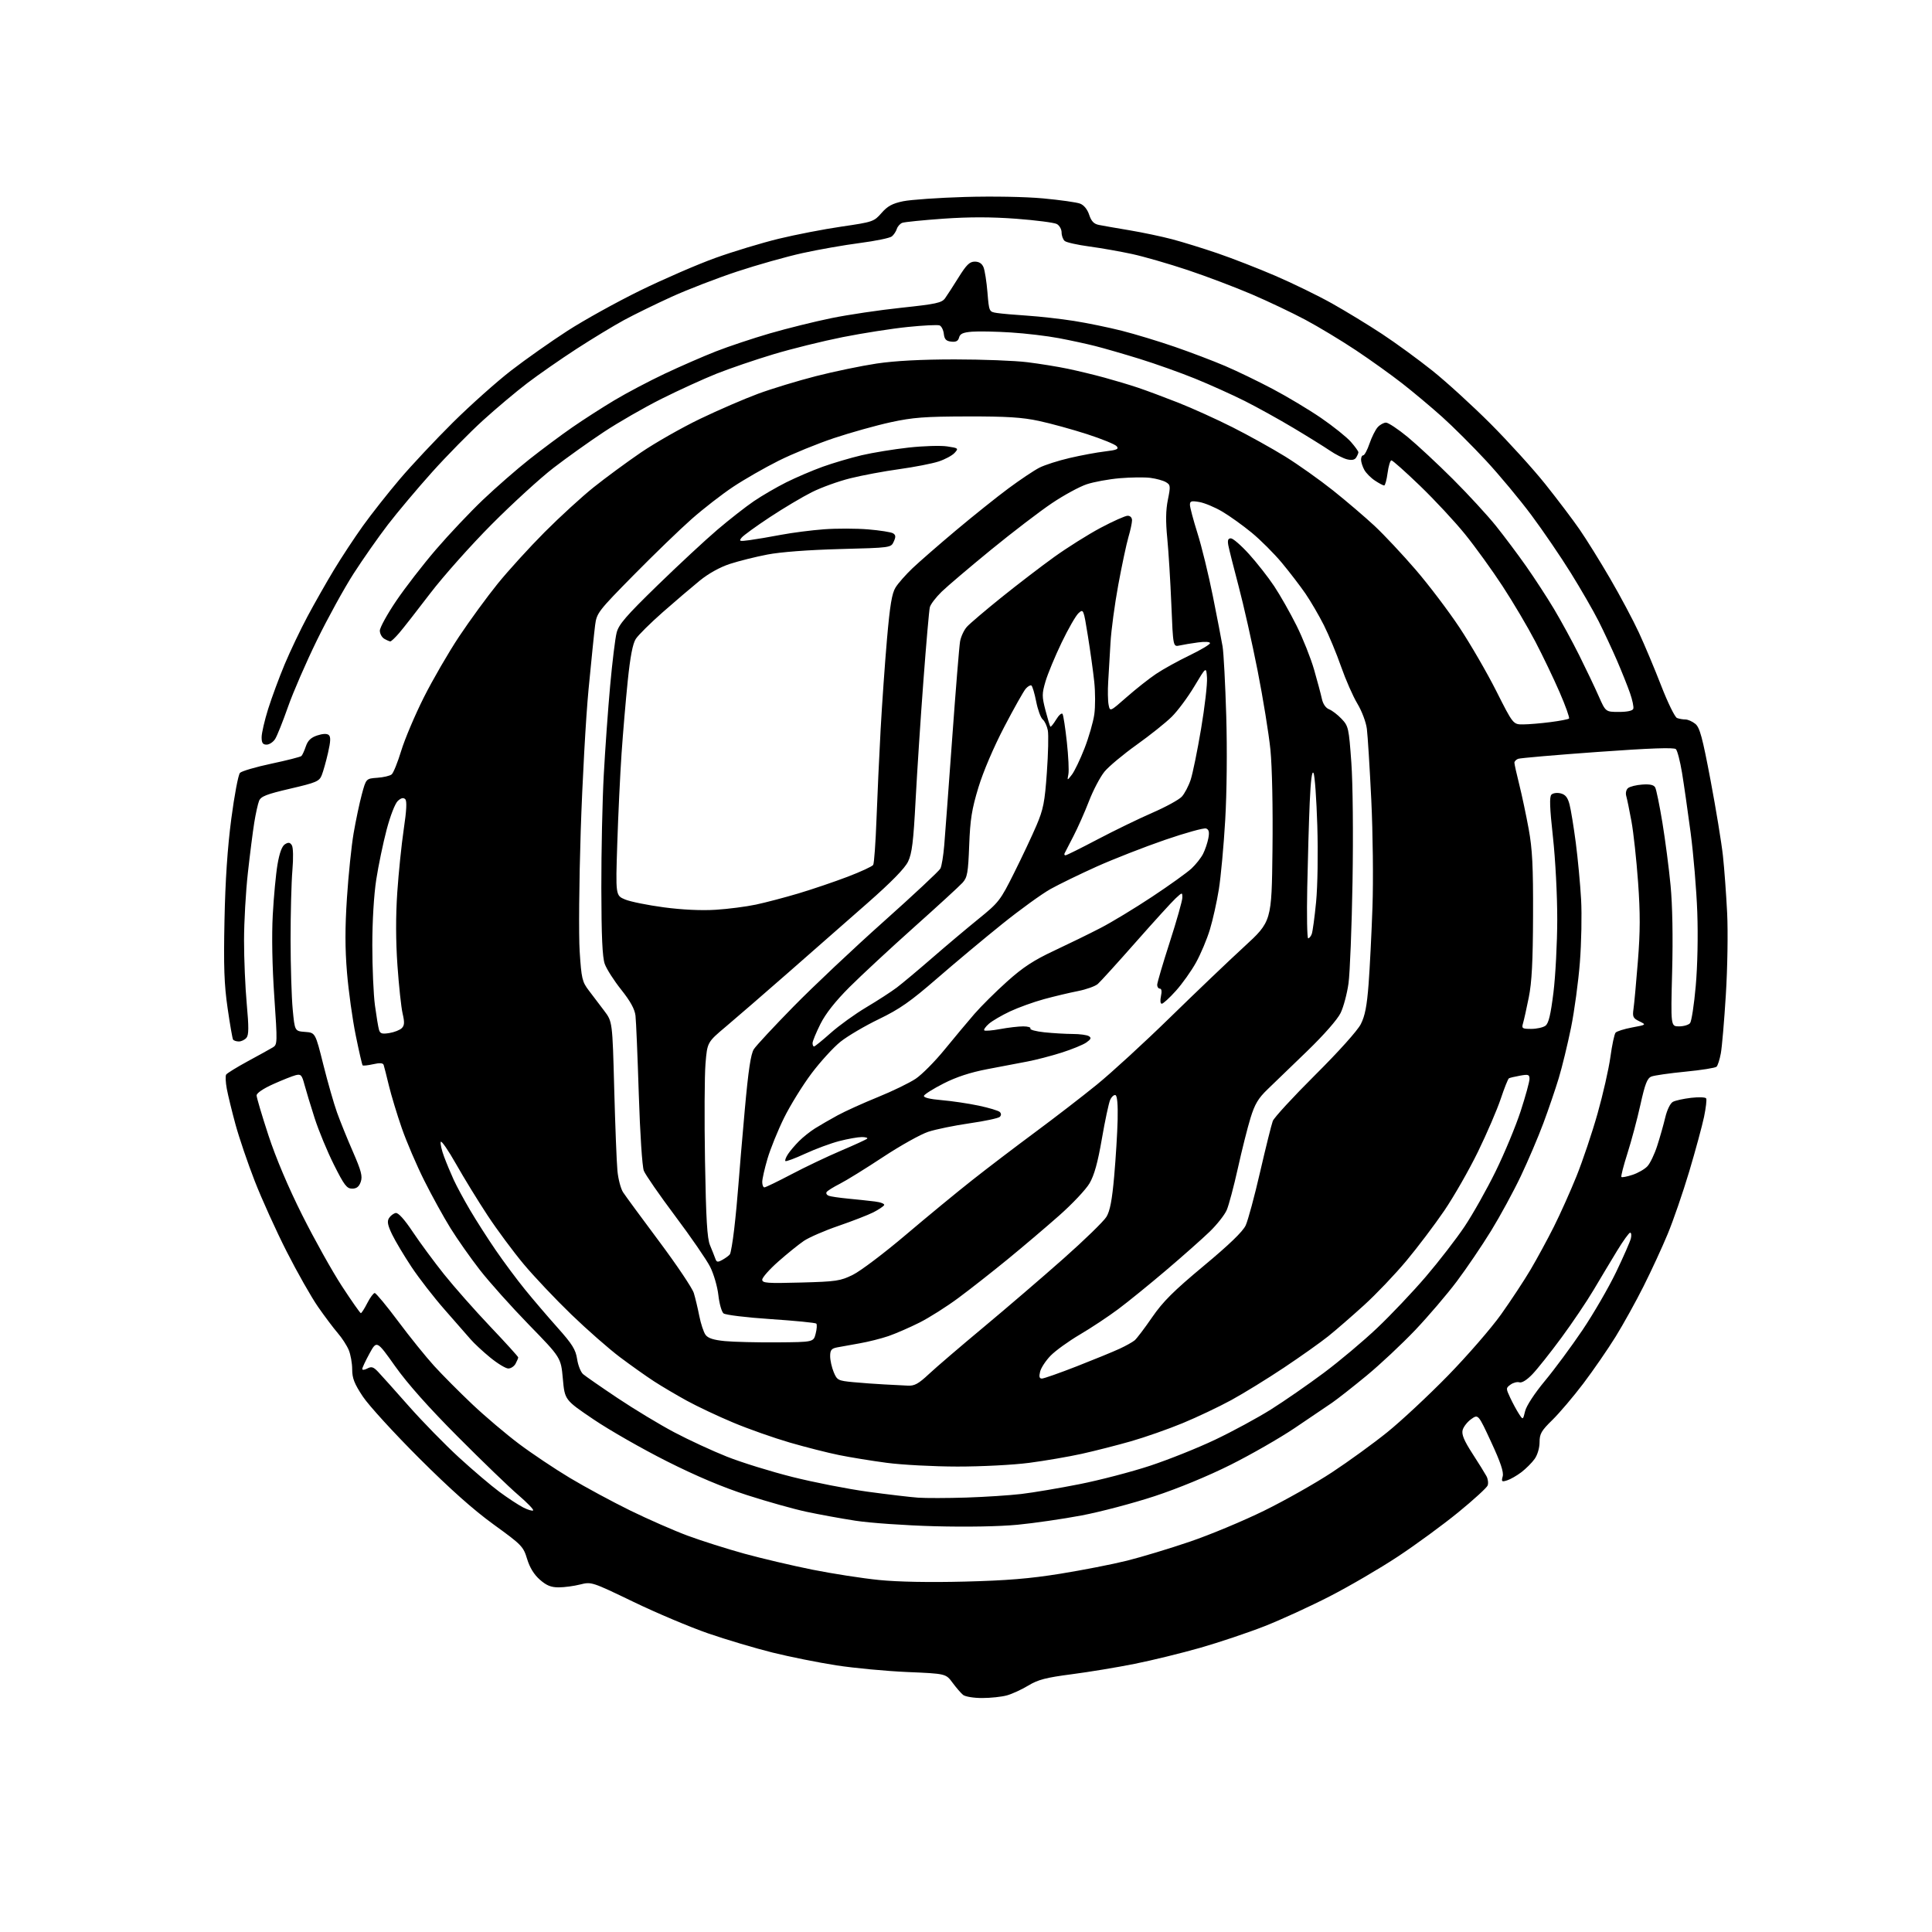 <?xml version="1.0" encoding="UTF-8" standalone="no"?>
<svg 
  version="1.1" 
  xmlns="http://www.w3.org/2000/svg" 
  xmlns:xlink="http://www.w3.org/1999/xlink" 
  xmlns:svg="http://www.w3.org/2000/svg"
  xmlns:rdf="http://www.w3.org/1999/02/22-rdf-syntax-ns#"
  xmlns:cc="http://creativecommons.org/ns#"
  xmlns:dc="http://purl.org/dc/elements/1.1/"
  viewBox="0 0 768 768"
  width="768"
  height="768"
>
<style>svg {background-color: white; }</style>"
<path stroke="none" fill="black" fill-rule="evenodd" d="M390.44,674.99C387.07,675.00 383.70,674.44 382.84,673.75C381.99,673.06 380.11,670.88 378.65,668.91C376.00,665.31 376.00,665.31 360.75,664.66C352.36,664.30 339.65,663.11 332.50,662.01C325.35,660.90 313.90,658.61 307.06,656.91C300.22,655.21 288.74,651.79 281.56,649.32C274.38,646.84 260.99,641.20 251.82,636.77C235.23,628.78 235.10,628.74 230.62,629.86C228.14,630.49 224.30,631.00 222.09,631.00C219.03,631.00 217.24,630.27 214.59,627.94C212.28,625.92 210.58,623.14 209.53,619.69C208.02,614.74 207.42,614.11 196.23,606.01C188.17,600.17 178.86,591.87 166.48,579.51C156.56,569.60 146.55,558.64 144.23,555.14C140.86,550.06 140.00,547.88 140.00,544.35C140.00,541.92 139.38,538.45 138.63,536.65C137.87,534.84 135.91,531.81 134.27,529.93C132.64,528.04 129.11,523.35 126.43,519.50C123.75,515.65 118.14,505.75 113.95,497.50C109.76,489.25 104.05,476.64 101.26,469.48C98.47,462.32 95.03,452.19 93.61,446.98C92.19,441.77 90.64,435.40 90.16,432.83C89.68,430.26 89.56,427.72 89.89,427.18C90.23,426.64 94.11,424.25 98.52,421.85C102.94,419.46 107.40,416.99 108.45,416.36C110.28,415.27 110.30,414.57 109.03,396.05C108.21,384.07 107.98,371.93 108.43,363.69C108.82,356.43 109.67,347.40 110.32,343.60C111.11,338.99 112.09,336.34 113.28,335.60C114.65,334.75 115.27,334.84 116.01,336.00C116.56,336.88 116.65,341.00 116.23,346.00C115.83,350.68 115.51,363.05 115.51,373.50C115.52,383.95 115.90,396.41 116.35,401.20C117.17,409.89 117.17,409.89 121.26,410.20C125.35,410.50 125.35,410.50 128.53,423.23C130.28,430.22 132.73,438.77 133.97,442.23C135.20,445.68 138.04,452.69 140.28,457.81C143.62,465.47 144.17,467.60 143.40,469.81C142.72,471.75 141.76,472.50 139.98,472.50C137.85,472.50 136.83,471.16 132.74,463.00C130.12,457.77 126.67,449.45 125.08,444.50C123.49,439.55 121.67,433.55 121.03,431.16C120.01,427.32 119.61,426.88 117.55,427.40C116.27,427.72 112.25,429.32 108.62,430.95C104.67,432.72 102.00,434.53 102.00,435.44C102.00,436.27 104.11,443.38 106.68,451.23C109.66,460.31 114.55,471.86 120.13,483.00C124.95,492.62 132.05,505.34 135.91,511.25C139.77,517.16 143.16,522.00 143.44,522.00C143.73,522.00 144.88,520.20 146.00,518.00C147.12,515.80 148.46,514.00 148.96,514.00C149.47,514.00 153.66,519.06 158.28,525.25C162.89,531.44 169.34,539.42 172.60,543.00C175.86,546.58 182.67,553.42 187.73,558.21C192.79,563.00 201.14,570.07 206.28,573.94C211.42,577.80 220.55,583.91 226.56,587.51C232.58,591.12 243.35,596.93 250.50,600.44C257.65,603.94 267.94,608.45 273.36,610.46C278.78,612.47 288.91,615.68 295.86,617.60C302.81,619.51 315.02,622.38 323.00,623.98C330.98,625.57 342.87,627.42 349.44,628.07C356.98,628.83 369.49,629.06 383.44,628.71C400.23,628.29 409.32,627.54 421.50,625.58C430.30,624.16 442.22,621.83 448.00,620.39C453.77,618.95 465.02,615.55 473.00,612.83C480.97,610.12 494.25,604.58 502.50,600.53C510.75,596.48 522.90,589.62 529.50,585.27C536.10,580.93 546.00,573.74 551.50,569.30C557.00,564.86 567.82,554.77 575.54,546.87C583.26,538.96 592.78,528.00 596.70,522.50C600.61,517.00 605.90,508.98 608.44,504.67C610.98,500.37 615.13,492.72 617.67,487.67C620.20,482.63 624.27,473.55 626.71,467.50C629.14,461.45 632.90,450.28 635.05,442.67C637.20,435.07 639.50,424.95 640.16,420.17C640.81,415.40 641.74,411.05 642.22,410.50C642.69,409.95 645.65,409.02 648.79,408.43C654.50,407.37 654.50,407.37 651.66,405.98C649.15,404.76 648.89,404.19 649.34,401.05C649.63,399.10 650.41,390.59 651.08,382.15C652.03,370.28 652.05,363.13 651.16,350.65C650.52,341.77 649.34,330.90 648.53,326.50C647.73,322.10 646.79,317.57 646.46,316.43C646.12,315.25 646.43,313.89 647.18,313.27C647.91,312.67 650.45,312.04 652.84,311.87C655.87,311.66 657.41,312.00 657.97,313.03C658.41,313.84 659.70,320.12 660.83,327.00C661.96,333.88 663.43,345.12 664.08,352.00C664.83,359.86 665.06,372.58 664.70,386.25C664.14,408.00 664.14,408.00 667.45,408.00C669.27,408.00 671.23,407.42 671.82,406.72C672.41,406.01 673.43,399.37 674.08,391.97C674.79,384.00 675.04,371.97 674.69,362.50C674.37,353.70 673.18,339.52 672.05,331.00C670.92,322.48 669.38,311.75 668.63,307.18C667.87,302.60 666.78,298.38 666.20,297.80C665.47,297.07 656.10,297.40 635.06,298.91C618.51,300.10 604.30,301.33 603.48,301.64C602.67,301.96 602.00,302.65 602.00,303.19C602.00,303.73 602.86,307.62 603.92,311.83C604.98,316.05 606.66,324.00 607.67,329.50C609.14,337.54 609.48,344.29 609.41,364.00C609.35,382.28 608.92,390.53 607.71,396.50C606.83,400.90 605.80,405.51 605.43,406.75C604.82,408.81 605.09,409.00 608.69,409.00C610.85,409.00 613.39,408.44 614.33,407.75C615.60,406.82 616.41,403.45 617.52,394.54C618.33,387.96 619.01,374.91 619.03,365.54C619.04,355.91 618.30,341.65 617.32,332.75C616.03,321.04 615.88,316.72 616.72,315.88C617.36,315.24 618.97,315.03 620.39,315.38C622.27,315.85 623.19,317.00 623.91,319.76C624.46,321.82 625.57,328.68 626.40,335.00C627.22,341.32 628.17,351.45 628.51,357.50C628.85,363.55 628.63,374.80 628.03,382.50C627.43,390.20 625.85,401.90 624.51,408.50C623.16,415.10 620.98,424.10 619.65,428.50C618.32,432.90 615.56,441.00 613.51,446.50C611.46,452.00 607.43,461.45 604.56,467.50C601.69,473.55 596.37,483.34 592.74,489.25C589.11,495.16 582.97,504.22 579.09,509.38C575.21,514.54 567.75,523.27 562.52,528.78C557.28,534.28 548.61,542.41 543.25,546.83C537.89,551.25 531.70,556.11 529.50,557.63C527.30,559.14 520.64,563.65 514.69,567.65C508.75,571.65 497.25,578.25 489.12,582.31C480.18,586.78 468.26,591.70 458.89,594.78C450.39,597.57 437.37,601.01 429.96,602.41C422.56,603.81 411.10,605.47 404.50,606.11C397.17,606.81 384.32,607.04 371.50,606.70C359.95,606.39 345.77,605.40 340.00,604.50C334.23,603.61 325.45,602.00 320.50,600.94C315.55,599.88 305.00,596.92 297.06,594.36C287.35,591.23 276.87,586.81 265.06,580.87C255.40,576.01 242.32,568.54 236.00,564.27C224.50,556.50 224.50,556.50 223.74,548.09C222.98,539.67 222.98,539.67 210.23,526.59C203.23,519.39 194.44,509.58 190.72,504.78C186.99,499.99 181.75,492.52 179.06,488.19C176.38,483.87 171.69,475.37 168.66,469.31C165.62,463.25 161.59,453.84 159.70,448.40C157.81,442.95 155.51,435.35 154.58,431.50C153.66,427.65 152.72,423.98 152.51,423.34C152.25,422.53 151.00,422.44 148.34,423.04C146.26,423.51 144.37,423.71 144.15,423.49C143.93,423.26 142.69,417.87 141.40,411.51C140.10,405.14 138.55,393.96 137.94,386.65C137.14,377.03 137.13,368.82 137.92,356.86C138.51,347.78 139.71,336.23 140.57,331.20C141.44,326.16 142.90,319.22 143.83,315.77C145.52,309.50 145.52,309.50 149.99,309.18C152.45,309.01 155.02,308.40 155.70,307.83C156.38,307.27 158.09,303.03 159.50,298.41C160.91,293.80 164.94,284.28 168.46,277.26C171.99,270.24 178.31,259.32 182.52,253.00C186.73,246.68 193.62,237.24 197.83,232.04C202.05,226.83 210.45,217.61 216.50,211.53C222.55,205.46 231.32,197.43 236.00,193.69C240.68,189.95 249.12,183.74 254.77,179.88C260.42,176.03 271.00,170.01 278.27,166.51C285.55,163.01 295.94,158.52 301.36,156.52C306.78,154.52 317.13,151.37 324.36,149.52C331.59,147.67 342.45,145.42 348.50,144.51C355.86,143.42 366.12,142.88 379.50,142.87C390.50,142.87 403.51,143.37 408.42,143.99C413.32,144.60 420.52,145.76 424.42,146.58C428.31,147.39 434.88,148.97 439.00,150.10C443.12,151.22 449.13,153.02 452.34,154.10C455.56,155.18 462.76,157.86 468.34,160.06C473.93,162.26 483.68,166.68 490.00,169.87C496.32,173.06 505.71,178.28 510.86,181.46C516.01,184.65 524.58,190.73 529.92,194.98C535.25,199.23 542.69,205.59 546.46,209.10C550.22,212.62 557.56,220.45 562.77,226.50C567.98,232.55 575.80,242.87 580.16,249.44C584.51,256.01 591.10,267.37 594.79,274.69C601.50,287.99 601.50,287.99 605.50,287.96C607.70,287.95 612.57,287.54 616.33,287.05C620.09,286.57 623.41,285.93 623.71,285.63C624.01,285.33 622.35,280.67 620.02,275.29C617.69,269.91 613.32,260.77 610.30,255.00C607.28,249.22 601.43,239.32 597.29,233.00C593.16,226.68 586.46,217.41 582.41,212.40C578.37,207.40 570.31,198.74 564.51,193.15C558.72,187.57 553.59,183.00 553.11,183.00C552.64,183.00 551.96,185.25 551.59,188.00C551.23,190.75 550.61,193.00 550.22,192.99C549.82,192.99 548.18,192.12 546.57,191.05C544.95,189.99 543.06,188.08 542.35,186.81C541.65,185.54 541.05,183.71 541.04,182.75C541.02,181.79 541.41,181.00 541.91,181.00C542.40,181.00 543.53,178.90 544.40,176.33C545.28,173.77 546.74,170.84 547.65,169.83C548.56,168.82 550.05,168.00 550.96,168.00C551.87,168.00 555.74,170.57 559.56,173.71C563.37,176.86 571.47,184.39 577.55,190.46C583.63,196.53 591.31,204.88 594.62,209.00C597.92,213.12 603.32,220.32 606.61,225.00C609.90,229.68 614.89,237.32 617.69,242.00C620.49,246.68 625.03,255.00 627.77,260.50C630.51,266.00 634.00,273.31 635.51,276.75C638.27,283.00 638.27,283.00 643.55,283.00C646.88,283.00 648.99,282.54 649.26,281.75C649.50,281.06 648.91,278.25 647.95,275.50C646.99,272.75 644.65,266.90 642.75,262.50C640.84,258.10 637.58,251.12 635.51,247.00C633.43,242.88 628.44,234.22 624.43,227.77C620.42,221.31 613.36,210.96 608.75,204.77C604.13,198.57 596.00,188.80 590.67,183.06C585.34,177.32 577.50,169.50 573.24,165.69C568.98,161.87 561.90,155.93 557.50,152.49C553.09,149.04 544.74,143.06 538.94,139.20C533.13,135.34 524.13,129.91 518.94,127.14C513.75,124.37 504.14,119.80 497.59,116.99C491.03,114.18 479.56,109.84 472.09,107.34C464.61,104.85 454.68,101.98 450.00,100.97C445.32,99.96 437.68,98.61 433.00,97.98C428.33,97.35 423.94,96.37 423.25,95.80C422.56,95.22 422.00,93.70 422.00,92.41C422.00,91.12 421.14,89.61 420.10,89.05C419.05,88.49 411.80,87.55 403.99,86.96C394.05,86.22 385.36,86.21 375.01,86.93C366.89,87.51 359.52,88.25 358.66,88.58C357.79,88.91 356.82,90.00 356.50,91.00C356.18,92.00 355.30,93.34 354.53,93.97C353.77,94.61 348.05,95.79 341.82,96.60C335.59,97.41 325.32,99.21 319.00,100.61C312.68,102.00 300.98,105.30 293.00,107.94C285.02,110.58 273.32,115.10 267.00,117.97C260.68,120.85 252.12,125.03 248.00,127.27C243.88,129.51 235.39,134.66 229.14,138.71C222.89,142.77 214.11,148.87 209.64,152.27C205.16,155.68 197.21,162.37 191.96,167.14C186.72,171.90 177.64,181.14 171.79,187.65C165.94,194.17 158.05,203.55 154.24,208.50C150.44,213.45 144.29,222.22 140.57,228.00C136.85,233.78 130.29,245.70 125.99,254.50C121.68,263.30 116.50,275.23 114.48,281.00C112.46,286.77 110.16,292.51 109.38,293.75C108.59,294.99 107.06,296.00 105.98,296.00C104.45,296.00 104.00,295.32 104.00,293.05C104.00,291.43 105.17,286.37 106.60,281.80C108.04,277.24 111.00,269.23 113.19,264.00C115.39,258.77 119.45,250.25 122.23,245.05C125.01,239.85 129.74,231.52 132.74,226.55C135.74,221.57 140.95,213.68 144.30,209.00C147.66,204.32 154.22,196.00 158.89,190.50C163.55,185.00 173.09,174.84 180.07,167.91C187.06,160.99 197.47,151.71 203.20,147.28C208.93,142.85 219.00,135.76 225.56,131.52C232.13,127.27 245.15,120.06 254.50,115.48C263.85,110.91 277.29,105.08 284.36,102.54C291.43,99.99 302.75,96.57 309.50,94.92C316.26,93.28 327.54,91.09 334.56,90.07C346.98,88.25 347.41,88.11 350.42,84.67C352.81,81.93 354.73,80.89 359.00,80.00C362.02,79.38 373.05,78.61 383.50,78.30C394.60,77.98 407.57,78.21 414.69,78.87C421.39,79.49 427.99,80.42 429.34,80.94C430.87,81.52 432.24,83.20 432.96,85.37C433.81,87.94 434.82,89.01 436.81,89.41C438.29,89.71 443.77,90.67 449.00,91.54C454.23,92.42 461.88,94.03 466.00,95.12C470.12,96.21 478.23,98.72 484.00,100.69C489.77,102.66 500.12,106.69 507.00,109.65C513.88,112.61 524.00,117.55 529.50,120.63C535.00,123.72 543.95,129.17 549.39,132.76C554.83,136.34 563.83,142.91 569.39,147.35C574.95,151.79 585.36,161.29 592.52,168.46C599.67,175.63 609.47,186.43 614.29,192.46C619.10,198.49 625.23,206.59 627.90,210.46C630.58,214.33 636.05,223.12 640.05,230.00C644.06,236.88 649.21,246.55 651.50,251.50C653.79,256.45 657.79,265.97 660.38,272.66C662.98,279.35 665.79,285.09 666.63,285.41C667.47,285.74 668.98,286.00 669.97,286.00C670.97,286.00 672.74,286.79 673.92,287.75C675.69,289.20 676.74,293.08 679.97,310.17C682.12,321.54 684.33,335.04 684.89,340.17C685.45,345.30 686.20,355.57 686.57,363.00C686.93,370.53 686.71,384.87 686.05,395.42C685.41,405.82 684.51,416.32 684.05,418.75C683.60,421.19 682.84,423.56 682.36,424.03C681.89,424.50 676.33,425.39 670.00,426.00C663.67,426.62 657.57,427.49 656.44,427.95C654.79,428.62 653.92,430.86 652.09,439.14C650.83,444.84 648.51,453.53 646.94,458.46C645.37,463.38 644.28,467.62 644.53,467.87C644.79,468.12 646.78,467.73 648.96,467.01C651.14,466.29 653.81,464.76 654.88,463.60C655.95,462.45 657.70,458.80 658.76,455.50C659.83,452.20 661.27,447.13 661.96,444.23C662.69,441.16 663.96,438.56 665.00,438.00C665.98,437.47 669.25,436.75 672.26,436.40C675.27,436.05 677.96,436.15 678.23,436.63C678.51,437.11 678.12,440.43 677.38,444.00C676.63,447.57 673.98,457.34 671.49,465.69C668.99,474.04 665.14,485.24 662.92,490.56C660.71,495.89 656.41,505.20 653.37,511.25C650.34,517.30 645.33,526.34 642.24,531.34C639.15,536.33 633.37,544.71 629.40,549.96C625.42,555.21 619.88,561.73 617.09,564.46C612.70,568.75 612.00,569.96 612.00,573.31C612.00,575.56 611.18,578.35 610.04,579.95C608.96,581.47 606.59,583.83 604.79,585.21C602.98,586.59 600.42,588.05 599.10,588.47C596.95,589.15 596.77,588.99 597.35,586.86C597.80,585.18 596.49,581.27 592.80,573.32C587.62,562.13 587.62,562.13 584.81,564.13C583.27,565.23 581.74,567.20 581.41,568.50C580.97,570.24 582.00,572.69 585.30,577.80C587.77,581.61 590.28,585.66 590.89,586.79C591.50,587.93 591.71,589.60 591.36,590.50C591.01,591.41 585.77,596.20 579.71,601.15C573.65,606.10 562.88,613.99 555.77,618.69C548.67,623.39 536.48,630.51 528.68,634.52C520.88,638.53 509.16,643.90 502.63,646.46C496.11,649.02 484.63,652.87 477.13,655.02C469.63,657.16 457.88,660.04 451.00,661.41C444.12,662.79 432.88,664.65 426.00,665.54C415.78,666.87 412.64,667.69 408.77,670.03C406.16,671.61 402.34,673.37 400.27,673.94C398.19,674.52 393.77,674.99 390.44,674.99zM211.93,600.41C212.24,600.09 209.57,597.34 206.00,594.27C202.42,591.21 191.61,580.79 181.97,571.10C170.39,559.48 161.95,549.98 157.10,543.14C149.76,532.79 149.76,532.79 146.88,538.05C145.30,540.95 144.00,543.71 144.00,544.19C144.00,544.68 144.90,544.59 146.01,544.00C147.65,543.12 148.43,543.35 150.26,545.28C151.49,546.57 157.00,552.72 162.50,558.95C168.00,565.17 177.00,574.38 182.50,579.41C188.00,584.45 195.20,590.57 198.50,593.01C201.80,595.45 206.04,598.24 207.93,599.21C209.82,600.18 211.62,600.72 211.93,600.41zM384.00,595.31C391.43,595.07 401.32,594.43 405.99,593.88C410.66,593.33 421.09,591.57 429.15,589.97C437.22,588.37 449.82,585.08 457.16,582.66C464.50,580.24 476.13,575.59 483.02,572.31C489.91,569.04 499.89,563.63 505.21,560.29C510.52,556.95 519.96,550.41 526.18,545.77C532.41,541.13 541.97,533.09 547.43,527.91C552.89,522.74 561.60,513.55 566.78,507.50C571.96,501.45 578.89,492.48 582.19,487.56C585.48,482.64 591.05,472.74 594.57,465.56C598.09,458.38 602.55,447.64 604.49,441.69C606.42,435.75 608.00,429.99 608.00,428.90C608.00,427.15 607.55,426.99 604.25,427.59C602.19,427.96 600.20,428.43 599.83,428.64C599.46,428.85 598.00,432.50 596.58,436.76C595.16,441.02 591.10,450.47 587.55,457.76C584.00,465.05 577.95,475.62 574.12,481.26C570.28,486.89 563.50,495.87 559.04,501.20C554.59,506.54 547.02,514.48 542.22,518.84C537.42,523.20 531.02,528.76 528.00,531.18C524.98,533.60 517.07,539.21 510.43,543.64C503.79,548.07 494.34,553.89 489.43,556.57C484.52,559.24 475.83,563.37 470.11,565.73C464.40,568.09 455.17,571.33 449.61,572.92C444.05,574.51 435.23,576.76 430.00,577.92C424.77,579.07 415.35,580.69 409.06,581.51C402.71,582.34 390.04,582.99 380.56,582.98C371.18,582.97 358.56,582.30 352.53,581.50C346.49,580.70 337.94,579.31 333.53,578.41C329.11,577.52 320.30,575.28 313.95,573.44C307.59,571.59 297.48,568.03 291.48,565.51C285.47,563.00 277.17,559.08 273.03,556.81C268.89,554.54 263.02,551.07 260.00,549.11C256.98,547.15 250.90,542.84 246.50,539.54C242.11,536.24 233.37,528.58 227.10,522.52C220.82,516.46 212.30,507.45 208.16,502.50C204.03,497.55 197.58,488.86 193.84,483.18C190.10,477.51 184.46,468.32 181.32,462.77C178.18,457.22 175.42,453.23 175.20,453.91C174.97,454.59 175.57,457.25 176.54,459.82C177.50,462.40 179.22,466.52 180.36,469.00C181.50,471.48 184.41,476.88 186.84,481.00C189.26,485.12 193.87,492.32 197.08,497.00C200.29,501.68 205.52,508.71 208.71,512.63C211.89,516.55 217.70,523.35 221.61,527.73C227.51,534.34 228.84,536.48 229.41,540.24C229.78,542.73 230.86,545.44 231.79,546.25C232.73,547.06 238.92,551.36 245.55,555.79C252.18,560.22 262.31,566.34 268.05,569.37C273.80,572.41 283.23,576.77 289.00,579.06C294.77,581.35 306.45,584.97 314.93,587.10C323.42,589.24 336.92,591.88 344.93,592.98C352.95,594.07 361.98,595.14 365.00,595.35C368.02,595.56 376.57,595.54 384.00,595.31zM606.26,560.94C606.76,558.85 610.00,553.90 614.11,548.94C617.97,544.30 624.69,535.20 629.06,528.73C633.42,522.25 639.43,511.90 642.40,505.73C645.37,499.55 648.03,493.49 648.31,492.25C648.59,491.01 648.45,490.00 648.01,490.00C647.57,490.00 645.22,493.26 642.79,497.25C640.36,501.24 636.17,508.23 633.47,512.79C630.77,517.35 625.00,525.90 620.66,531.79C616.32,537.68 611.15,544.19 609.18,546.25C606.98,548.56 604.97,549.81 603.99,549.50C603.11,549.22 601.53,549.63 600.47,550.40C598.59,551.77 598.59,551.91 600.35,555.66C601.34,557.77 602.89,560.62 603.78,562.00C605.40,564.50 605.40,564.50 606.26,560.94zM360.81,550.81C363.52,550.97 365.07,550.12 369.31,546.16C372.16,543.49 381.93,535.13 391.00,527.57C400.07,520.01 414.34,507.77 422.70,500.36C431.06,492.96 438.77,485.46 439.83,483.70C441.25,481.35 442.07,477.05 442.91,467.50C443.54,460.35 444.16,450.27 444.28,445.10C444.42,439.10 444.11,435.57 443.42,435.33C442.83,435.12 441.88,435.97 441.31,437.22C440.75,438.48 439.26,445.44 438.01,452.70C436.38,462.15 434.98,467.18 433.11,470.38C431.68,472.83 426.23,478.62 421.00,483.23C415.77,487.85 406.53,495.70 400.45,500.67C394.37,505.64 385.61,512.52 380.98,515.95C376.35,519.39 369.40,523.79 365.53,525.74C361.66,527.68 356.11,530.10 353.19,531.11C350.27,532.11 345.09,533.41 341.69,534.00C338.29,534.59 334.26,535.31 332.75,535.61C330.49,536.06 330.00,536.69 330.00,539.11C330.00,540.74 330.64,543.58 331.41,545.44C332.76,548.66 333.12,548.85 339.16,549.43C342.65,549.76 348.20,550.16 351.50,550.33C354.80,550.49 358.99,550.71 360.81,550.81zM414.17,548.00C414.94,548.00 421.17,545.81 428.03,543.13C434.89,540.45 442.52,537.32 445.00,536.17C447.48,535.03 450.20,533.51 451.05,532.80C451.90,532.08 455.02,527.96 457.99,523.64C462.29,517.40 466.49,513.21 478.45,503.25C488.63,494.78 494.04,489.56 495.18,487.11C496.10,485.13 498.69,475.53 500.93,465.79C503.18,456.05 505.44,446.98 505.95,445.62C506.47,444.27 514.05,436.03 522.80,427.32C532.08,418.09 539.64,409.67 540.93,407.13C542.60,403.86 543.37,399.92 544.04,391.14C544.52,384.74 545.22,370.95 545.58,360.50C545.95,349.82 545.74,331.21 545.11,318.00C544.48,305.07 543.69,292.35 543.35,289.72C543.01,287.05 541.34,282.62 539.56,279.68C537.82,276.78 534.92,270.18 533.11,265.01C531.31,259.84 528.23,252.44 526.28,248.56C524.33,244.68 521.03,239.03 518.96,236.00C516.88,232.97 512.66,227.47 509.58,223.76C506.50,220.06 501.10,214.66 497.58,211.76C494.06,208.87 488.78,205.08 485.84,203.35C482.90,201.62 478.81,199.91 476.75,199.56C473.57,199.01 473.00,199.18 473.02,200.70C473.03,201.69 474.38,206.76 476.02,211.97C477.67,217.18 480.42,228.43 482.13,236.97C483.84,245.51 485.59,254.53 486.00,257.00C486.42,259.48 487.07,271.85 487.45,284.50C487.85,298.04 487.68,315.11 487.04,326.00C486.45,336.18 485.31,348.57 484.51,353.54C483.71,358.51 482.11,365.71 480.94,369.54C479.78,373.37 477.30,379.25 475.44,382.61C473.58,385.97 469.98,391.03 467.44,393.86C464.90,396.69 462.37,399.00 461.83,399.00C461.25,399.00 461.12,397.75 461.50,396.00C461.91,394.11 461.76,393.00 461.08,393.00C460.49,393.00 460.00,392.32 460.00,391.50C460.00,390.67 462.25,383.02 465.00,374.50C467.75,365.98 470.00,358.02 470.00,356.83C470.00,354.66 469.99,354.66 467.36,357.08C465.91,358.41 458.78,366.25 451.50,374.50C444.23,382.75 437.43,390.24 436.39,391.15C435.35,392.05 431.80,393.32 428.50,393.97C425.20,394.61 419.12,396.06 415.00,397.18C410.88,398.31 404.80,400.50 401.50,402.05C398.20,403.60 394.42,405.81 393.11,406.96C391.79,408.11 390.96,409.29 391.26,409.59C391.56,409.89 394.41,409.66 397.59,409.07C400.77,408.48 404.89,408.00 406.74,408.00C408.60,408.00 409.88,408.39 409.59,408.86C409.29,409.33 411.81,410.01 415.17,410.36C418.54,410.71 423.59,411.01 426.40,411.02C429.20,411.02 432.11,411.42 432.85,411.89C433.91,412.56 433.69,413.10 431.85,414.40C430.56,415.31 426.11,417.13 421.96,418.45C417.81,419.76 411.74,421.34 408.46,421.96C405.18,422.57 398.00,423.94 392.50,425.00C385.69,426.30 380.13,428.13 375.07,430.71C370.98,432.79 367.48,435.00 367.28,435.60C367.06,436.30 369.62,436.93 374.26,437.32C378.28,437.66 384.93,438.64 389.03,439.51C393.12,440.37 396.91,441.51 397.44,442.04C398.05,442.65 398.05,443.35 397.43,443.97C396.90,444.50 391.52,445.65 385.48,446.52C379.44,447.39 372.02,448.91 369.00,449.90C365.98,450.89 357.88,455.42 351.00,459.96C344.12,464.50 336.39,469.29 333.82,470.59C331.25,471.89 328.89,473.37 328.58,473.88C328.27,474.38 328.65,475.04 329.44,475.34C330.22,475.64 333.71,476.15 337.18,476.48C340.66,476.81 345.42,477.32 347.77,477.61C350.12,477.89 351.77,478.56 351.45,479.08C351.13,479.60 349.19,480.88 347.15,481.93C345.10,482.97 338.89,485.38 333.35,487.29C327.80,489.19 321.59,491.89 319.54,493.28C317.48,494.68 312.92,498.36 309.40,501.47C305.88,504.58 303.00,507.83 303.00,508.69C303.00,510.05 304.94,510.19 318.31,509.83C332.45,509.45 334.04,509.22 339.06,506.74C342.05,505.27 351.48,498.15 360.00,490.92C368.52,483.69 380.45,473.87 386.50,469.10C392.55,464.32 403.80,455.76 411.50,450.06C419.20,444.36 430.23,435.86 436.00,431.17C441.77,426.48 454.82,414.51 465.00,404.57C475.18,394.63 488.45,381.95 494.50,376.40C505.50,366.30 505.50,366.30 505.83,337.90C506.03,321.11 505.69,304.80 505.01,298.00C504.37,291.68 502.07,277.50 499.90,266.50C497.73,255.50 494.33,240.43 492.36,233.00C490.39,225.57 488.55,218.26 488.27,216.75C487.91,214.73 488.18,214.00 489.30,214.00C490.14,214.00 493.38,216.81 496.50,220.25C499.61,223.69 504.12,229.43 506.50,233.01C508.89,236.60 512.89,243.66 515.41,248.71C517.92,253.75 521.05,261.62 522.37,266.19C523.68,270.76 525.08,275.99 525.47,277.81C525.91,279.86 527.01,281.44 528.34,281.96C529.53,282.42 531.77,284.14 533.32,285.78C536.02,288.63 536.19,289.39 537.18,303.13C537.77,311.41 537.97,331.48 537.65,350.50C537.34,368.65 536.62,386.84 536.05,390.92C535.48,395.00 534.07,400.29 532.92,402.66C531.68,405.23 526.32,411.34 519.71,417.74C513.59,423.66 506.48,430.52 503.90,433.00C500.17,436.59 498.80,438.89 497.10,444.40C495.93,448.20 493.66,457.20 492.07,464.40C490.47,471.61 488.48,479.07 487.65,481.00C486.82,482.93 483.75,486.82 480.82,489.65C477.89,492.48 470.10,499.38 463.50,504.99C456.90,510.60 448.35,517.54 444.50,520.41C440.65,523.29 433.81,527.83 429.29,530.49C424.77,533.15 419.52,536.95 417.61,538.92C415.70,540.89 413.83,543.74 413.46,545.25C412.97,547.25 413.16,548.00 414.17,548.00zM202.06,544.00C201.03,544.00 197.78,542.03 194.84,539.62C191.90,537.21 188.40,533.95 187.05,532.37C185.70,530.79 181.09,525.52 176.80,520.66C172.52,515.80 166.58,508.15 163.60,503.66C160.62,499.17 157.14,493.34 155.87,490.71C154.10,487.03 153.81,485.52 154.64,484.21C155.23,483.27 156.42,482.36 157.29,482.19C158.30,481.99 160.70,484.63 164.08,489.69C166.95,493.99 172.54,501.57 176.51,506.54C180.48,511.51 188.73,520.85 194.86,527.31C200.99,533.76 206.00,539.29 206.00,539.59C206.00,539.89 205.53,541.00 204.96,542.07C204.40,543.13 203.09,544.00 202.06,544.00zM308.94,533.61C323.38,533.50 323.38,533.50 324.24,530.14C324.72,528.29 324.83,526.50 324.49,526.15C324.14,525.81 316.01,525.01 306.41,524.37C296.74,523.73 288.36,522.71 287.61,522.09C286.86,521.47 285.94,518.20 285.56,514.81C285.18,511.43 283.71,506.38 282.29,503.58C280.88,500.79 274.63,491.70 268.39,483.39C262.16,475.07 256.55,466.97 255.93,465.39C255.29,463.74 254.43,450.69 253.93,435.00C253.45,419.88 252.86,405.82 252.62,403.76C252.32,401.16 250.61,398.03 246.96,393.44C244.07,389.82 241.12,385.20 240.40,383.18C239.45,380.51 239.08,372.26 239.04,353.00C239.02,338.43 239.45,318.18 240.01,308.00C240.56,297.82 241.70,281.85 242.55,272.50C243.40,263.15 244.55,253.70 245.12,251.50C245.96,248.21 248.85,244.87 261.32,232.73C269.67,224.61 280.41,214.63 285.20,210.55C289.98,206.48 296.50,201.38 299.70,199.21C302.89,197.04 308.65,193.69 312.50,191.76C316.35,189.83 322.88,187.04 327.00,185.55C331.12,184.07 338.10,182.01 342.50,180.97C346.90,179.94 355.30,178.57 361.16,177.92C367.02,177.27 373.93,177.06 376.50,177.45C381.00,178.12 381.11,178.22 379.47,180.03C378.53,181.07 375.68,182.60 373.13,183.44C370.58,184.28 363.55,185.65 357.50,186.49C351.45,187.32 342.68,188.96 338.00,190.13C333.32,191.29 326.43,193.78 322.68,195.67C318.93,197.55 311.44,202.01 306.03,205.58C300.62,209.15 295.58,212.80 294.84,213.69C293.63,215.16 293.93,215.26 298.00,214.71C300.48,214.38 306.10,213.43 310.50,212.59C314.90,211.76 322.58,210.77 327.56,210.40C332.54,210.03 340.44,210.05 345.12,210.44C349.80,210.83 354.24,211.53 355.00,212.00C356.09,212.67 356.15,213.39 355.28,215.29C354.17,217.73 354.17,217.73 333.83,218.26C321.30,218.60 310.24,219.43 305.00,220.45C300.32,221.35 293.64,223.02 290.15,224.16C286.20,225.45 281.65,227.97 278.15,230.82C275.04,233.35 268.45,238.97 263.50,243.32C258.55,247.68 253.70,252.48 252.73,253.99C251.51,255.89 250.53,261.03 249.54,270.62C248.75,278.25 247.65,291.25 247.08,299.50C246.52,307.75 245.75,323.83 245.38,335.24C244.70,355.98 244.70,355.98 248.49,357.56C250.57,358.43 257.50,359.83 263.89,360.68C271.20,361.65 278.83,362.01 284.50,361.65C289.45,361.34 296.65,360.41 300.50,359.59C304.35,358.77 312.00,356.76 317.50,355.12C323.00,353.47 331.76,350.50 336.97,348.51C342.18,346.52 346.75,344.41 347.11,343.81C347.48,343.22 348.07,335.03 348.42,325.62C348.77,316.20 349.51,300.18 350.06,290.00C350.62,279.82 351.76,263.64 352.59,254.03C353.77,240.56 354.55,235.86 356.00,233.53C357.03,231.86 360.05,228.44 362.69,225.92C365.34,223.40 373.12,216.62 380.00,210.84C386.88,205.06 396.30,197.53 400.94,194.09C405.58,190.66 411.09,186.97 413.18,185.91C415.28,184.84 420.70,183.10 425.24,182.05C429.78,180.99 436.10,179.82 439.27,179.45C444.00,178.89 444.84,178.52 443.91,177.40C443.29,176.64 437.99,174.48 432.14,172.59C426.29,170.70 417.68,168.33 413.00,167.33C406.31,165.89 400.23,165.51 384.50,165.54C367.57,165.58 362.90,165.93 354.06,167.85C348.32,169.10 338.19,171.93 331.56,174.14C324.93,176.35 315.00,180.41 309.50,183.16C304.00,185.91 295.88,190.56 291.45,193.51C287.02,196.45 279.60,202.21 274.95,206.31C270.30,210.41 259.91,220.46 251.86,228.63C237.74,242.97 237.20,243.68 236.57,248.50C236.21,251.25 235.04,262.73 233.96,274.00C232.88,285.27 231.48,310.70 230.84,330.50C230.20,350.35 230.01,371.76 230.43,378.23C231.13,389.02 231.43,390.28 234.06,393.73C235.64,395.81 238.39,399.44 240.19,401.81C243.45,406.13 243.45,406.13 244.16,432.81C244.55,447.49 245.13,462.17 245.44,465.43C245.75,468.69 246.76,472.52 247.67,473.93C248.59,475.34 255.05,484.15 262.04,493.50C269.02,502.85 275.22,512.08 275.80,514.00C276.39,515.92 277.37,520.03 277.98,523.12C278.59,526.21 279.71,529.58 280.46,530.61C281.45,531.96 283.62,532.67 288.17,533.11C291.65,533.44 301.00,533.67 308.94,533.61zM287.23,500.77C288.48,500.07 289.79,499.10 290.14,498.61C290.50,498.12 291.27,493.62 291.85,488.61C292.44,483.60 293.19,475.68 293.53,471.00C293.87,466.32 295.01,452.86 296.07,441.07C297.49,425.35 298.45,418.96 299.67,417.07C300.58,415.66 307.67,408.03 315.42,400.13C323.16,392.23 339.27,377.04 351.22,366.38C363.16,355.72 373.34,346.21 373.83,345.25C374.33,344.29 375.01,340.12 375.35,336.00C375.70,331.88 377.11,312.75 378.51,293.50C379.90,274.25 381.31,256.93 381.64,255.00C381.98,253.07 383.20,250.44 384.37,249.15C385.54,247.86 391.68,242.64 398.00,237.55C404.32,232.46 413.77,225.22 419.00,221.45C424.23,217.69 432.55,212.46 437.50,209.82C442.45,207.19 447.29,205.03 448.25,205.02C449.28,205.01 450.00,205.75 450.00,206.82C450.00,207.82 449.35,210.86 448.55,213.57C447.76,216.28 445.95,224.80 444.53,232.50C443.11,240.20 441.72,250.55 441.44,255.50C441.15,260.45 440.74,267.40 440.53,270.96C440.31,274.51 440.38,278.65 440.69,280.18C441.24,282.94 441.24,282.94 447.87,277.11C451.52,273.90 456.77,269.75 459.55,267.89C462.33,266.02 468.30,262.72 472.80,260.55C477.31,258.38 481.00,256.18 481.00,255.66C481.00,255.12 479.00,254.99 476.25,255.37C473.64,255.72 470.33,256.27 468.91,256.59C466.32,257.17 466.32,257.17 465.63,240.34C465.25,231.08 464.52,219.22 464.01,214.00C463.34,207.23 463.41,202.82 464.25,198.66C465.35,193.23 465.30,192.74 463.47,191.66C462.39,191.02 459.61,190.26 457.30,189.96C454.99,189.66 449.51,189.73 445.12,190.10C440.74,190.48 434.82,191.56 431.97,192.51C429.12,193.46 422.89,196.84 418.14,200.04C413.39,203.23 402.52,211.54 394.00,218.50C385.48,225.47 376.62,232.99 374.32,235.22C372.03,237.45 369.91,240.22 369.62,241.39C369.33,242.55 368.19,255.65 367.08,270.50C365.96,285.35 364.57,306.73 363.97,318.00C363.10,334.62 362.53,339.26 360.97,342.50C359.68,345.18 354.37,350.61 344.83,359.00C337.01,365.88 322.84,378.31 313.34,386.63C303.84,394.95 292.72,404.58 288.61,408.04C281.15,414.31 281.15,414.31 280.45,422.81C280.06,427.49 279.97,444.86 280.25,461.41C280.65,484.68 281.10,492.29 282.24,495.00C283.04,496.93 283.99,499.30 284.33,500.27C284.87,501.80 285.26,501.87 287.23,500.77zM303.86,472.00C304.33,472.00 309.16,469.66 314.60,466.80C320.04,463.93 328.89,459.72 334.27,457.43C339.66,455.14 344.35,452.99 344.70,452.64C345.05,452.29 344.09,452.00 342.56,452.00C341.04,452.00 337.02,452.72 333.64,453.59C330.26,454.46 324.17,456.72 320.09,458.60C316.02,460.48 312.47,461.80 312.21,461.54C311.94,461.28 312.41,460.04 313.24,458.78C314.06,457.53 316.04,455.20 317.62,453.62C319.20,452.03 322.07,449.75 324.00,448.54C325.93,447.33 329.98,444.99 333.00,443.34C336.02,441.70 343.23,438.44 349.00,436.10C354.77,433.76 361.52,430.48 364.00,428.82C366.48,427.16 371.65,421.94 375.50,417.22C379.35,412.51 384.67,406.14 387.33,403.07C389.98,400.01 395.83,394.20 400.33,390.17C406.64,384.51 410.89,381.73 419.00,377.93C424.77,375.23 433.10,371.16 437.50,368.88C441.90,366.61 451.12,361.02 458.00,356.46C464.88,351.91 471.92,346.85 473.65,345.24C475.38,343.62 477.45,341.00 478.25,339.40C479.06,337.81 480.00,335.02 480.34,333.21C480.80,330.78 480.57,329.77 479.45,329.34C478.62,329.02 471.22,331.07 463.02,333.89C454.82,336.72 442.64,341.48 435.97,344.47C429.30,347.47 421.02,351.50 417.57,353.42C414.13,355.35 405.50,361.59 398.41,367.29C391.31,372.99 379.65,382.73 372.50,388.94C361.89,398.15 357.64,401.12 349.39,405.11C343.83,407.79 336.97,411.83 334.15,414.07C331.32,416.32 326.12,422.02 322.57,426.74C319.03,431.46 314.12,439.41 311.65,444.41C309.19,449.41 306.24,456.70 305.09,460.61C303.94,464.52 303.00,468.68 303.00,469.86C303.00,471.04 303.39,472.00 303.86,472.00zM323.59,416.00C323.91,416.00 326.90,413.58 330.22,410.62C333.54,407.66 339.91,403.07 344.38,400.41C348.84,397.76 354.30,394.22 356.50,392.56C358.70,390.89 365.00,385.62 370.50,380.84C376.00,376.06 384.30,369.07 388.95,365.30C397.04,358.75 397.64,357.98 403.13,346.98C406.29,340.67 410.29,332.17 412.02,328.11C414.75,321.71 415.31,318.88 416.14,307.11C416.68,299.62 416.85,292.08 416.53,290.35C416.21,288.62 415.30,286.66 414.50,286.00C413.71,285.35 412.54,282.14 411.90,278.88C411.26,275.62 410.40,272.75 410.00,272.50C409.60,272.25 408.58,272.82 407.75,273.77C406.91,274.72 403.06,281.57 399.18,289.00C394.99,297.03 390.84,306.75 388.94,313.00C386.31,321.65 385.66,325.70 385.27,336.00C384.85,346.99 384.53,348.79 382.64,350.88C381.47,352.19 372.75,360.18 363.29,368.63C353.82,377.09 342.29,387.80 337.65,392.43C332.02,398.07 328.19,402.93 326.11,407.09C324.40,410.52 323.00,413.92 323.00,414.66C323.00,415.40 323.27,416.00 323.59,416.00zM94.94,414.00C93.94,414.00 92.90,413.65 92.64,413.23C92.38,412.81 91.40,407.18 90.47,400.72C89.11,391.35 88.86,384.27 89.24,365.74C89.56,349.97 90.43,337.04 91.94,325.50C93.17,316.15 94.72,307.93 95.40,307.23C96.07,306.53 101.69,304.88 107.88,303.57C114.08,302.26 119.46,300.88 119.83,300.52C120.20,300.15 120.99,298.43 121.58,296.68C122.36,294.38 123.61,293.18 126.08,292.36C128.23,291.64 129.93,291.56 130.65,292.15C131.52,292.85 131.45,294.63 130.39,299.29C129.61,302.71 128.48,306.70 127.89,308.17C126.92,310.59 125.72,311.10 115.35,313.51C105.91,315.71 103.72,316.57 102.99,318.34C102.51,319.53 101.65,323.43 101.07,327.00C100.50,330.57 99.35,339.57 98.53,347.00C97.70,354.43 97.01,366.50 97.01,373.83C97.00,381.16 97.49,392.54 98.09,399.12C98.93,408.36 98.91,411.41 97.97,412.54C97.30,413.34 95.94,414.00 94.94,414.00zM154.78,410.65C156.75,410.33 158.97,409.45 159.72,408.70C160.79,407.63 160.86,406.39 160.05,402.92C159.48,400.49 158.56,391.87 157.99,383.76C157.31,374.01 157.29,364.18 157.92,354.76C158.45,346.92 159.61,335.60 160.50,329.61C161.62,322.09 161.80,318.40 161.09,317.69C160.37,316.97 159.46,317.18 158.16,318.36C157.07,319.34 155.18,324.19 153.70,329.78C152.29,335.13 150.43,344.05 149.57,349.62C148.63,355.67 148.00,366.19 148.00,375.80C148.00,384.63 148.47,395.38 149.05,399.68C149.63,403.98 150.35,408.34 150.66,409.36C151.11,410.89 151.86,411.12 154.78,410.65zM520.02,373.00C520.44,373.00 521.08,372.23 521.44,371.29C521.80,370.35 522.58,364.61 523.17,358.54C523.78,352.21 523.98,339.27 523.65,328.21C523.32,317.61 522.65,308.19 522.14,307.29C521.53,306.20 521.03,310.13 520.63,319.07C520.31,326.46 519.87,341.61 519.65,352.75C519.43,363.89 519.59,373.00 520.02,373.00zM423.56,340.00C423.96,340.00 429.73,337.13 436.39,333.62C443.05,330.12 452.83,325.37 458.13,323.07C463.42,320.77 468.66,317.90 469.78,316.69C470.89,315.49 472.47,312.48 473.30,310.00C474.12,307.52 475.99,298.39 477.45,289.70C478.91,281.02 479.97,271.89 479.80,269.42C479.50,264.93 479.50,264.93 474.78,272.82C472.19,277.15 468.14,282.61 465.78,284.93C463.43,287.26 457.15,292.27 451.84,296.06C446.52,299.86 440.77,304.66 439.06,306.73C437.36,308.81 434.57,314.09 432.88,318.48C431.19,322.86 428.39,329.16 426.66,332.48C424.93,335.79 423.36,338.84 423.17,339.25C422.99,339.66 423.16,340.00 423.56,340.00zM426.09,307.94C427.13,306.60 429.38,301.90 431.10,297.50C432.82,293.10 434.57,287.02 435.00,283.99C435.43,280.96 435.42,275.11 434.98,270.99C434.54,266.87 433.40,258.65 432.44,252.73C430.74,242.13 430.68,241.98 428.74,243.73C427.66,244.70 424.62,250.00 421.98,255.50C419.34,261.00 416.47,267.93 415.60,270.90C414.16,275.81 414.16,276.83 415.60,282.40C416.47,285.75 417.34,288.66 417.54,288.86C417.73,289.06 418.77,287.79 419.84,286.03C420.90,284.27 422.05,283.27 422.38,283.81C422.71,284.35 423.48,289.37 424.09,294.97C424.70,300.58 424.98,306.34 424.70,307.77C424.20,310.38 424.20,310.38 426.09,307.94zM155.15,254.97C154.79,254.95 153.71,254.48 152.75,253.92C151.79,253.36 151.00,251.91 150.99,250.70C150.99,249.49 153.91,244.18 157.47,238.91C161.04,233.63 168.17,224.41 173.33,218.41C178.49,212.41 186.91,203.50 192.05,198.61C197.19,193.73 205.46,186.50 210.44,182.57C215.43,178.63 223.10,172.91 227.50,169.87C231.90,166.82 239.45,161.97 244.27,159.09C249.09,156.20 258.09,151.46 264.27,148.54C270.45,145.63 279.59,141.64 284.59,139.68C289.59,137.72 299.25,134.50 306.06,132.52C312.87,130.55 323.85,127.82 330.47,126.47C337.09,125.11 349.63,123.25 358.34,122.33C372.11,120.87 374.36,120.38 375.67,118.58C376.49,117.43 378.92,113.69 381.06,110.25C384.18,105.24 385.45,104.00 387.50,104.00C389.20,104.00 390.35,104.75 390.97,106.25C391.47,107.49 392.18,111.97 392.53,116.22C393.17,123.94 393.17,123.94 396.33,124.42C398.07,124.69 403.55,125.17 408.50,125.49C413.45,125.82 421.76,126.76 426.96,127.58C432.16,128.40 440.72,130.16 445.98,131.49C451.24,132.83 460.71,135.70 467.02,137.88C473.33,140.06 482.32,143.48 487.00,145.48C491.68,147.48 500.19,151.59 505.91,154.62C511.64,157.64 520.30,162.83 525.15,166.15C529.99,169.48 535.32,173.74 536.98,175.63C538.64,177.52 539.99,179.39 539.98,179.78C539.98,180.18 539.57,181.12 539.09,181.89C538.49,182.83 537.34,183.05 535.45,182.58C533.94,182.20 530.85,180.63 528.60,179.09C526.34,177.56 519.84,173.51 514.14,170.11C508.44,166.70 499.73,161.88 494.79,159.39C489.84,156.91 481.01,152.93 475.15,150.54C469.29,148.16 459.32,144.61 453.00,142.65C446.68,140.70 438.73,138.40 435.34,137.55C431.96,136.69 425.45,135.28 420.88,134.42C416.31,133.55 407.74,132.53 401.83,132.16C395.93,131.78 388.99,131.65 386.42,131.85C382.82,132.14 381.64,132.67 381.25,134.16C380.88,135.58 380.02,136.02 378.12,135.80C376.08,135.57 375.43,134.87 375.18,132.69C375.00,131.15 374.24,129.64 373.48,129.35C372.72,129.06 367.02,129.34 360.80,129.98C354.59,130.61 342.98,132.43 335.00,134.01C327.02,135.60 314.60,138.67 307.38,140.85C300.16,143.02 290.04,146.48 284.88,148.53C279.72,150.59 269.88,155.08 263.00,158.52C256.12,161.96 245.78,167.91 240.00,171.74C234.22,175.57 225.22,181.99 220.00,186.01C214.78,190.03 203.74,200.11 195.48,208.41C187.22,216.71 176.19,229.09 170.98,235.92C165.77,242.76 160.22,249.85 158.65,251.67C157.08,253.50 155.50,254.99 155.15,254.97z" />

</svg>